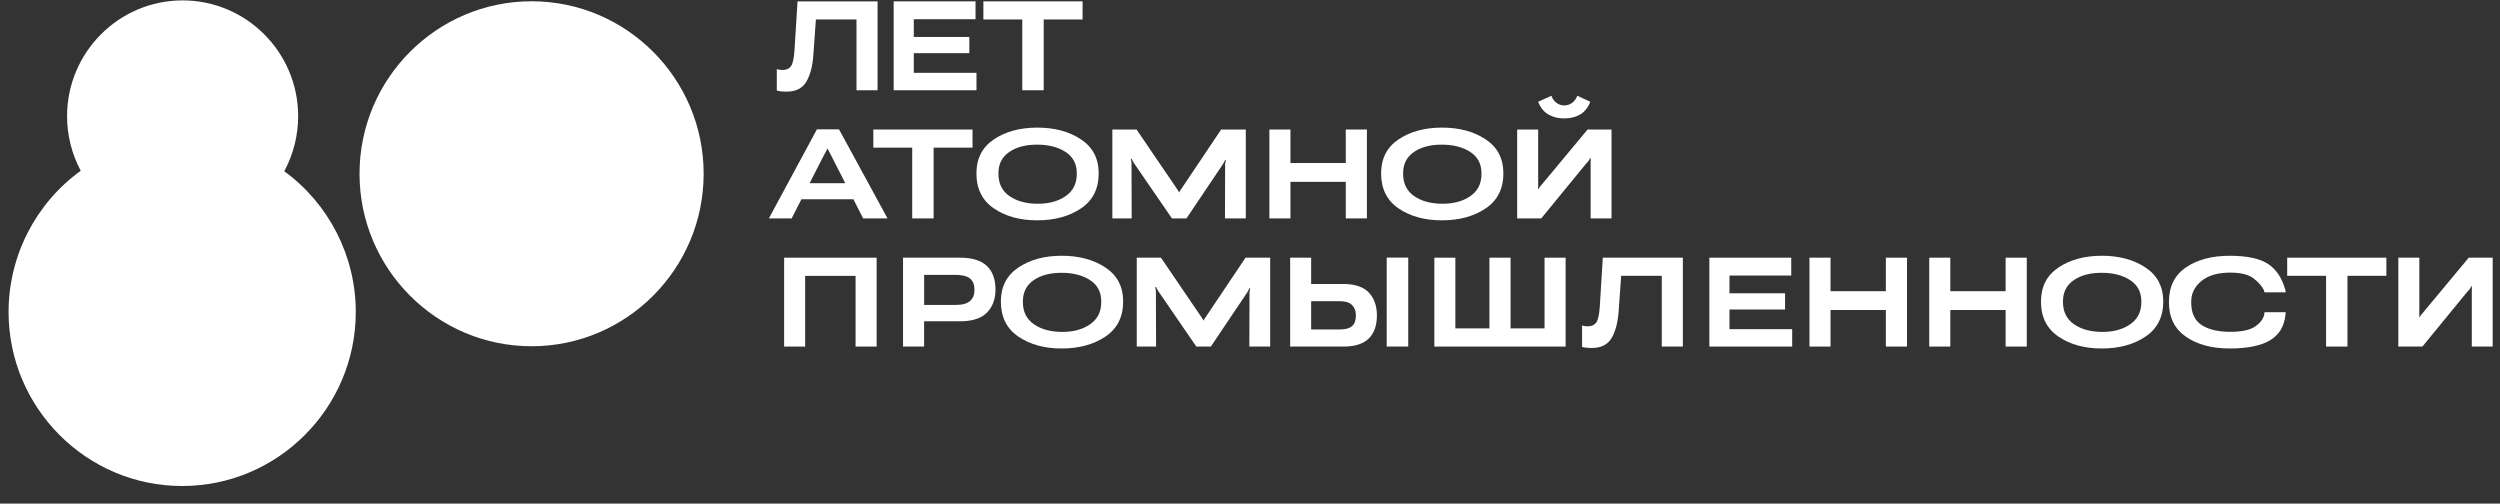 <?xml version="1.0" encoding="UTF-8"?> <svg xmlns="http://www.w3.org/2000/svg" width="139" height="28" viewBox="0 0 139 28" fill="none"><rect x="0" y="0" width="139" height="28" fill="#333333" stroke="none"/><path d="M48.793 0.075V5.018H47.621V1.083H45.364L45.225 3.02C45.185 3.649 45.056 4.153 44.84 4.53C44.622 4.907 44.254 5.095 43.735 5.095C43.612 5.095 43.507 5.09 43.42 5.08C43.333 5.069 43.256 5.054 43.19 5.035V3.847C43.246 3.863 43.299 3.875 43.347 3.881C43.395 3.887 43.454 3.89 43.522 3.89C43.723 3.89 43.874 3.821 43.975 3.684C44.077 3.547 44.143 3.257 44.173 2.815L44.343 0.076H48.793V0.075Z" fill="white"></path><path d="M49.688 0.075H54.239V1.069H50.806V2.055H53.895V2.956H50.806V4.049H54.292V5.018H49.688V0.075Z" fill="white"></path><path d="M54.676 0.075H60.191V1.083H58.029V5.018H56.839V1.083H54.676V0.075Z" fill="white"></path><path d="M45.421 7.191H46.649L49.346 12.143H47.99L46.21 8.638C46.165 8.553 46.129 8.484 46.102 8.432C46.075 8.38 46.046 8.324 46.016 8.265H46.005C45.974 8.327 45.946 8.383 45.918 8.434C45.891 8.485 45.854 8.552 45.807 8.634L44.016 12.143H42.749L45.421 7.191ZM44.402 10.185H47.665L48.04 11.079H44.009L44.402 10.185Z" fill="white"></path><path d="M48.557 7.201H54.072V8.209H51.909V12.143H50.719V8.209H48.557V7.201Z" fill="white"></path><path d="M54.289 9.639C54.289 8.815 54.612 8.185 55.26 7.749C55.908 7.313 56.713 7.095 57.676 7.095C58.638 7.095 59.448 7.313 60.103 7.749C60.759 8.185 61.087 8.815 61.087 9.639C61.087 10.497 60.758 11.147 60.102 11.588C59.445 12.03 58.634 12.25 57.672 12.25C56.712 12.25 55.908 12.03 55.26 11.588C54.612 11.147 54.289 10.497 54.289 9.639ZM56.122 10.9C56.528 11.183 57.048 11.325 57.682 11.328C58.313 11.332 58.835 11.192 59.249 10.905C59.663 10.619 59.87 10.208 59.87 9.671V9.635C59.87 9.117 59.664 8.723 59.252 8.452C58.84 8.182 58.317 8.045 57.682 8.042C57.043 8.038 56.522 8.172 56.118 8.447C55.715 8.722 55.513 9.116 55.513 9.632V9.667C55.513 10.206 55.716 10.617 56.122 10.9Z" fill="white"></path><path d="M61.848 7.201H63.193L65.426 10.483C65.466 10.54 65.494 10.582 65.509 10.609C65.525 10.637 65.541 10.667 65.557 10.699H65.564C65.579 10.666 65.594 10.636 65.61 10.609C65.627 10.582 65.655 10.54 65.695 10.483L67.897 7.201H69.266V12.143H68.109L68.116 9.138C68.116 9.093 68.122 9.055 68.135 9.021C68.148 8.989 68.155 8.949 68.155 8.904H68.112C68.089 8.947 68.069 8.986 68.052 9.021C68.036 9.057 68.015 9.095 67.989 9.135L65.967 12.143H65.16L63.047 9.067C63.014 9.017 62.991 8.979 62.978 8.95C62.965 8.922 62.945 8.88 62.916 8.826H62.877C62.877 8.88 62.883 8.922 62.894 8.952C62.906 8.981 62.912 9.021 62.912 9.071L62.922 12.143H61.847V7.201H61.848Z" fill="white"></path><path d="M70.578 7.201H71.749V9.064H74.825V7.201H76V12.143H74.825V10.11H71.749V12.143H70.578V7.201Z" fill="white"></path><path d="M76.789 9.639C76.789 8.815 77.113 8.185 77.761 7.749C78.409 7.313 79.214 7.095 80.177 7.095C81.139 7.095 81.949 7.313 82.604 7.749C83.26 8.185 83.588 8.815 83.588 9.639C83.588 10.497 83.259 11.147 82.602 11.588C81.945 12.03 81.135 12.25 80.173 12.25C79.212 12.25 78.409 12.03 77.761 11.588C77.113 11.147 76.789 10.497 76.789 9.639ZM78.623 10.9C79.028 11.183 79.548 11.325 80.183 11.328C80.813 11.332 81.335 11.192 81.75 10.905C82.164 10.619 82.371 10.208 82.371 9.671V9.635C82.371 9.117 82.165 8.723 81.753 8.452C81.341 8.182 80.818 8.045 80.183 8.042C79.544 8.038 79.022 8.172 78.619 8.447C78.215 8.722 78.013 9.116 78.013 9.632V9.667C78.014 10.206 78.217 10.617 78.623 10.9Z" fill="white"></path><path d="M88.439 12.143V9.085C88.439 9.024 88.441 8.967 88.443 8.915C88.445 8.863 88.444 8.817 88.439 8.777H88.418C88.399 8.817 88.376 8.862 88.347 8.911C88.319 8.961 88.27 9.019 88.199 9.085L85.693 12.143H84.355V7.201H85.522V10.21V10.361V10.515H85.54C85.564 10.468 85.588 10.425 85.615 10.387C85.641 10.35 85.685 10.298 85.749 10.231L88.269 7.201H89.6V12.143H88.439ZM87.395 5.73C87.522 5.644 87.624 5.509 87.699 5.324L88.421 5.658C88.289 5.991 88.098 6.229 87.848 6.371C87.598 6.513 87.306 6.584 86.974 6.584C86.641 6.584 86.349 6.513 86.095 6.369C85.843 6.226 85.652 5.989 85.522 5.658L86.255 5.324C86.323 5.504 86.422 5.638 86.552 5.727C86.682 5.816 86.822 5.861 86.974 5.861C87.127 5.86 87.268 5.817 87.395 5.73Z" fill="white"></path><path d="M43.598 14.327H48.741V19.269H47.57V15.338H44.766V19.269H43.598V14.327Z" fill="white"></path><path d="M50.211 14.327H53.385C54.051 14.327 54.544 14.479 54.866 14.783C55.188 15.087 55.349 15.523 55.349 16.09C55.349 16.63 55.19 17.06 54.873 17.382C54.556 17.704 54.054 17.864 53.37 17.864H51.381V19.269H50.209V14.327H50.211ZM53.148 16.953C53.512 16.953 53.775 16.88 53.938 16.733C54.101 16.587 54.182 16.377 54.182 16.105C54.182 15.833 54.1 15.629 53.938 15.491C53.775 15.354 53.512 15.285 53.148 15.282H51.382V16.953H53.148Z" fill="white"></path><path d="M55.648 16.765C55.648 15.941 55.972 15.311 56.62 14.875C57.268 14.439 58.073 14.22 59.036 14.22C59.999 14.22 60.808 14.439 61.463 14.875C62.12 15.311 62.447 15.941 62.447 16.765C62.447 17.623 62.118 18.273 61.461 18.714C60.804 19.155 59.994 19.376 59.032 19.376C58.072 19.376 57.268 19.155 56.62 18.714C55.972 18.273 55.648 17.623 55.648 16.765ZM57.482 18.026C57.888 18.309 58.408 18.451 59.042 18.454C59.672 18.458 60.194 18.318 60.609 18.031C61.023 17.745 61.23 17.334 61.23 16.797V16.761C61.23 16.243 61.024 15.849 60.612 15.578C60.2 15.307 59.677 15.171 59.042 15.168C58.403 15.164 57.882 15.298 57.478 15.573C57.074 15.848 56.872 16.242 56.872 16.758V16.793C56.873 17.332 57.076 17.743 57.482 18.026Z" fill="white"></path><path d="M63.205 14.327H64.549L66.782 17.609C66.822 17.666 66.85 17.708 66.865 17.735C66.881 17.762 66.897 17.793 66.913 17.825H66.92C66.934 17.792 66.949 17.762 66.966 17.735C66.983 17.708 67.011 17.666 67.051 17.609L69.252 14.327H70.622V19.269H69.464L69.472 16.264C69.472 16.219 69.478 16.18 69.491 16.147C69.504 16.114 69.511 16.075 69.511 16.03H69.468C69.445 16.073 69.425 16.112 69.408 16.147C69.392 16.183 69.371 16.22 69.344 16.261L67.323 19.269H66.516L64.403 16.193C64.37 16.143 64.347 16.105 64.334 16.076C64.321 16.048 64.301 16.006 64.272 15.952H64.233C64.233 16.006 64.239 16.048 64.25 16.078C64.262 16.107 64.268 16.147 64.268 16.197L64.278 19.269H63.203V14.327H63.205Z" fill="white"></path><path d="M71.732 14.327H72.9V15.789H74.674C75.329 15.789 75.807 15.948 76.107 16.266C76.406 16.584 76.556 17.009 76.556 17.538C76.556 18.097 76.404 18.524 76.102 18.823C75.798 19.121 75.329 19.269 74.691 19.269H71.732V14.327ZM72.9 16.747V18.318H74.49C74.803 18.318 75.032 18.256 75.174 18.132C75.317 18.008 75.388 17.81 75.388 17.538C75.388 17.294 75.317 17.101 75.174 16.959C75.032 16.817 74.805 16.747 74.493 16.747H72.9ZM77.101 19.266H78.298V14.324H77.101V19.266Z" fill="white"></path><path d="M80.918 14.327V18.258H82.812V14.327H83.987V18.258H85.877V14.327H87.049V19.269H79.75V14.327H80.918Z" fill="white"></path><path d="M93.567 14.327V19.269H92.395V15.335H90.137L89.999 17.272C89.958 17.901 89.83 18.405 89.613 18.781C89.396 19.159 89.028 19.347 88.509 19.347C88.386 19.347 88.281 19.342 88.194 19.331C88.106 19.321 88.03 19.306 87.963 19.287V18.099C88.02 18.115 88.072 18.127 88.121 18.133C88.169 18.139 88.228 18.142 88.296 18.142C88.496 18.142 88.647 18.073 88.748 17.936C88.85 17.799 88.916 17.509 88.947 17.067L89.116 14.328H93.567V14.327Z" fill="white"></path><path d="M95.041 14.327H99.593V15.32H96.159V16.307H99.249V17.208H96.159V18.301H99.645V19.269H95.041V14.327Z" fill="white"></path><path d="M100.606 14.327H101.778V16.19H104.854V14.327H106.029V19.269H104.854V17.237H101.778V19.269H100.606V14.327Z" fill="white"></path><path d="M107.266 14.327H108.437V16.19H111.513V14.327H112.688V19.269H111.513V17.237H108.437V19.269H107.266V14.327Z" fill="white"></path><path d="M113.478 16.765C113.478 15.941 113.801 15.311 114.449 14.875C115.097 14.439 115.902 14.22 116.865 14.22C117.828 14.22 118.637 14.439 119.292 14.875C119.948 15.311 120.276 15.941 120.276 16.765C120.276 17.623 119.947 18.273 119.291 18.714C118.634 19.155 117.823 19.376 116.861 19.376C115.901 19.376 115.097 19.155 114.449 18.714C113.801 18.273 113.478 17.623 113.478 16.765ZM115.311 18.026C115.717 18.309 116.237 18.451 116.871 18.454C117.502 18.458 118.024 18.318 118.438 18.031C118.852 17.745 119.059 17.334 119.059 16.797V16.761C119.059 16.243 118.853 15.849 118.441 15.578C118.029 15.307 117.506 15.171 116.871 15.168C116.232 15.164 115.711 15.298 115.307 15.573C114.903 15.848 114.701 16.242 114.701 16.758V16.793C114.702 17.332 114.905 17.743 115.311 18.026Z" fill="white"></path><path d="M120.593 16.786C120.593 15.937 120.909 15.297 121.54 14.867C122.171 14.436 122.982 14.221 123.973 14.221C124.926 14.221 125.633 14.37 126.093 14.668C126.553 14.966 126.878 15.451 127.067 16.122L127.084 16.254H125.902L125.881 16.147C125.751 15.892 125.548 15.663 125.272 15.46C124.996 15.258 124.57 15.157 123.995 15.157C123.31 15.157 122.779 15.312 122.4 15.622C122.021 15.932 121.832 16.315 121.832 16.772V16.818C121.832 17.405 122.026 17.823 122.414 18.074C122.802 18.324 123.33 18.45 123.998 18.45C124.642 18.45 125.108 18.349 125.394 18.148C125.68 17.948 125.848 17.723 125.895 17.474L125.909 17.357H127.084L127.074 17.485C127.01 18.137 126.725 18.616 126.217 18.919C125.71 19.224 124.964 19.375 123.977 19.375C122.979 19.375 122.165 19.157 121.536 18.721C120.907 18.284 120.593 17.647 120.593 16.81V16.786Z" fill="white"></path><path d="M127.168 14.327H132.682V15.335H130.519V19.269H129.33V15.335H127.168V14.327Z" fill="white"></path><path d="M137.432 19.269V16.211C137.432 16.15 137.433 16.093 137.435 16.041C137.438 15.989 137.436 15.943 137.432 15.903H137.411C137.392 15.943 137.369 15.988 137.34 16.037C137.312 16.087 137.262 16.145 137.191 16.211L134.685 19.269H133.347V14.327H134.515V17.335V17.486V17.641H134.533C134.556 17.594 134.581 17.551 134.607 17.513C134.633 17.475 134.677 17.424 134.741 17.357L137.262 14.327H138.593V19.269H137.432Z" fill="white"></path><path d="M29.557 0.071C24.282 0.071 19.99 4.373 19.99 9.661C19.99 14.949 24.282 19.251 29.557 19.251C34.832 19.251 39.123 14.949 39.123 9.661C39.124 4.373 34.833 0.071 29.557 0.071Z" fill="white"></path><path d="M15.806 9.521C16.309 8.586 16.578 7.533 16.578 6.462C16.578 2.911 13.696 0.022 10.154 0.022C6.611 0.022 3.729 2.911 3.729 6.462C3.729 7.522 3.994 8.567 4.488 9.495C1.989 11.302 0.477 14.217 0.477 17.347C0.477 22.682 4.807 27.022 10.129 27.022C15.451 27.022 19.781 22.682 19.781 17.347C19.782 14.236 18.283 11.329 15.806 9.521Z" fill="white"></path></svg> 